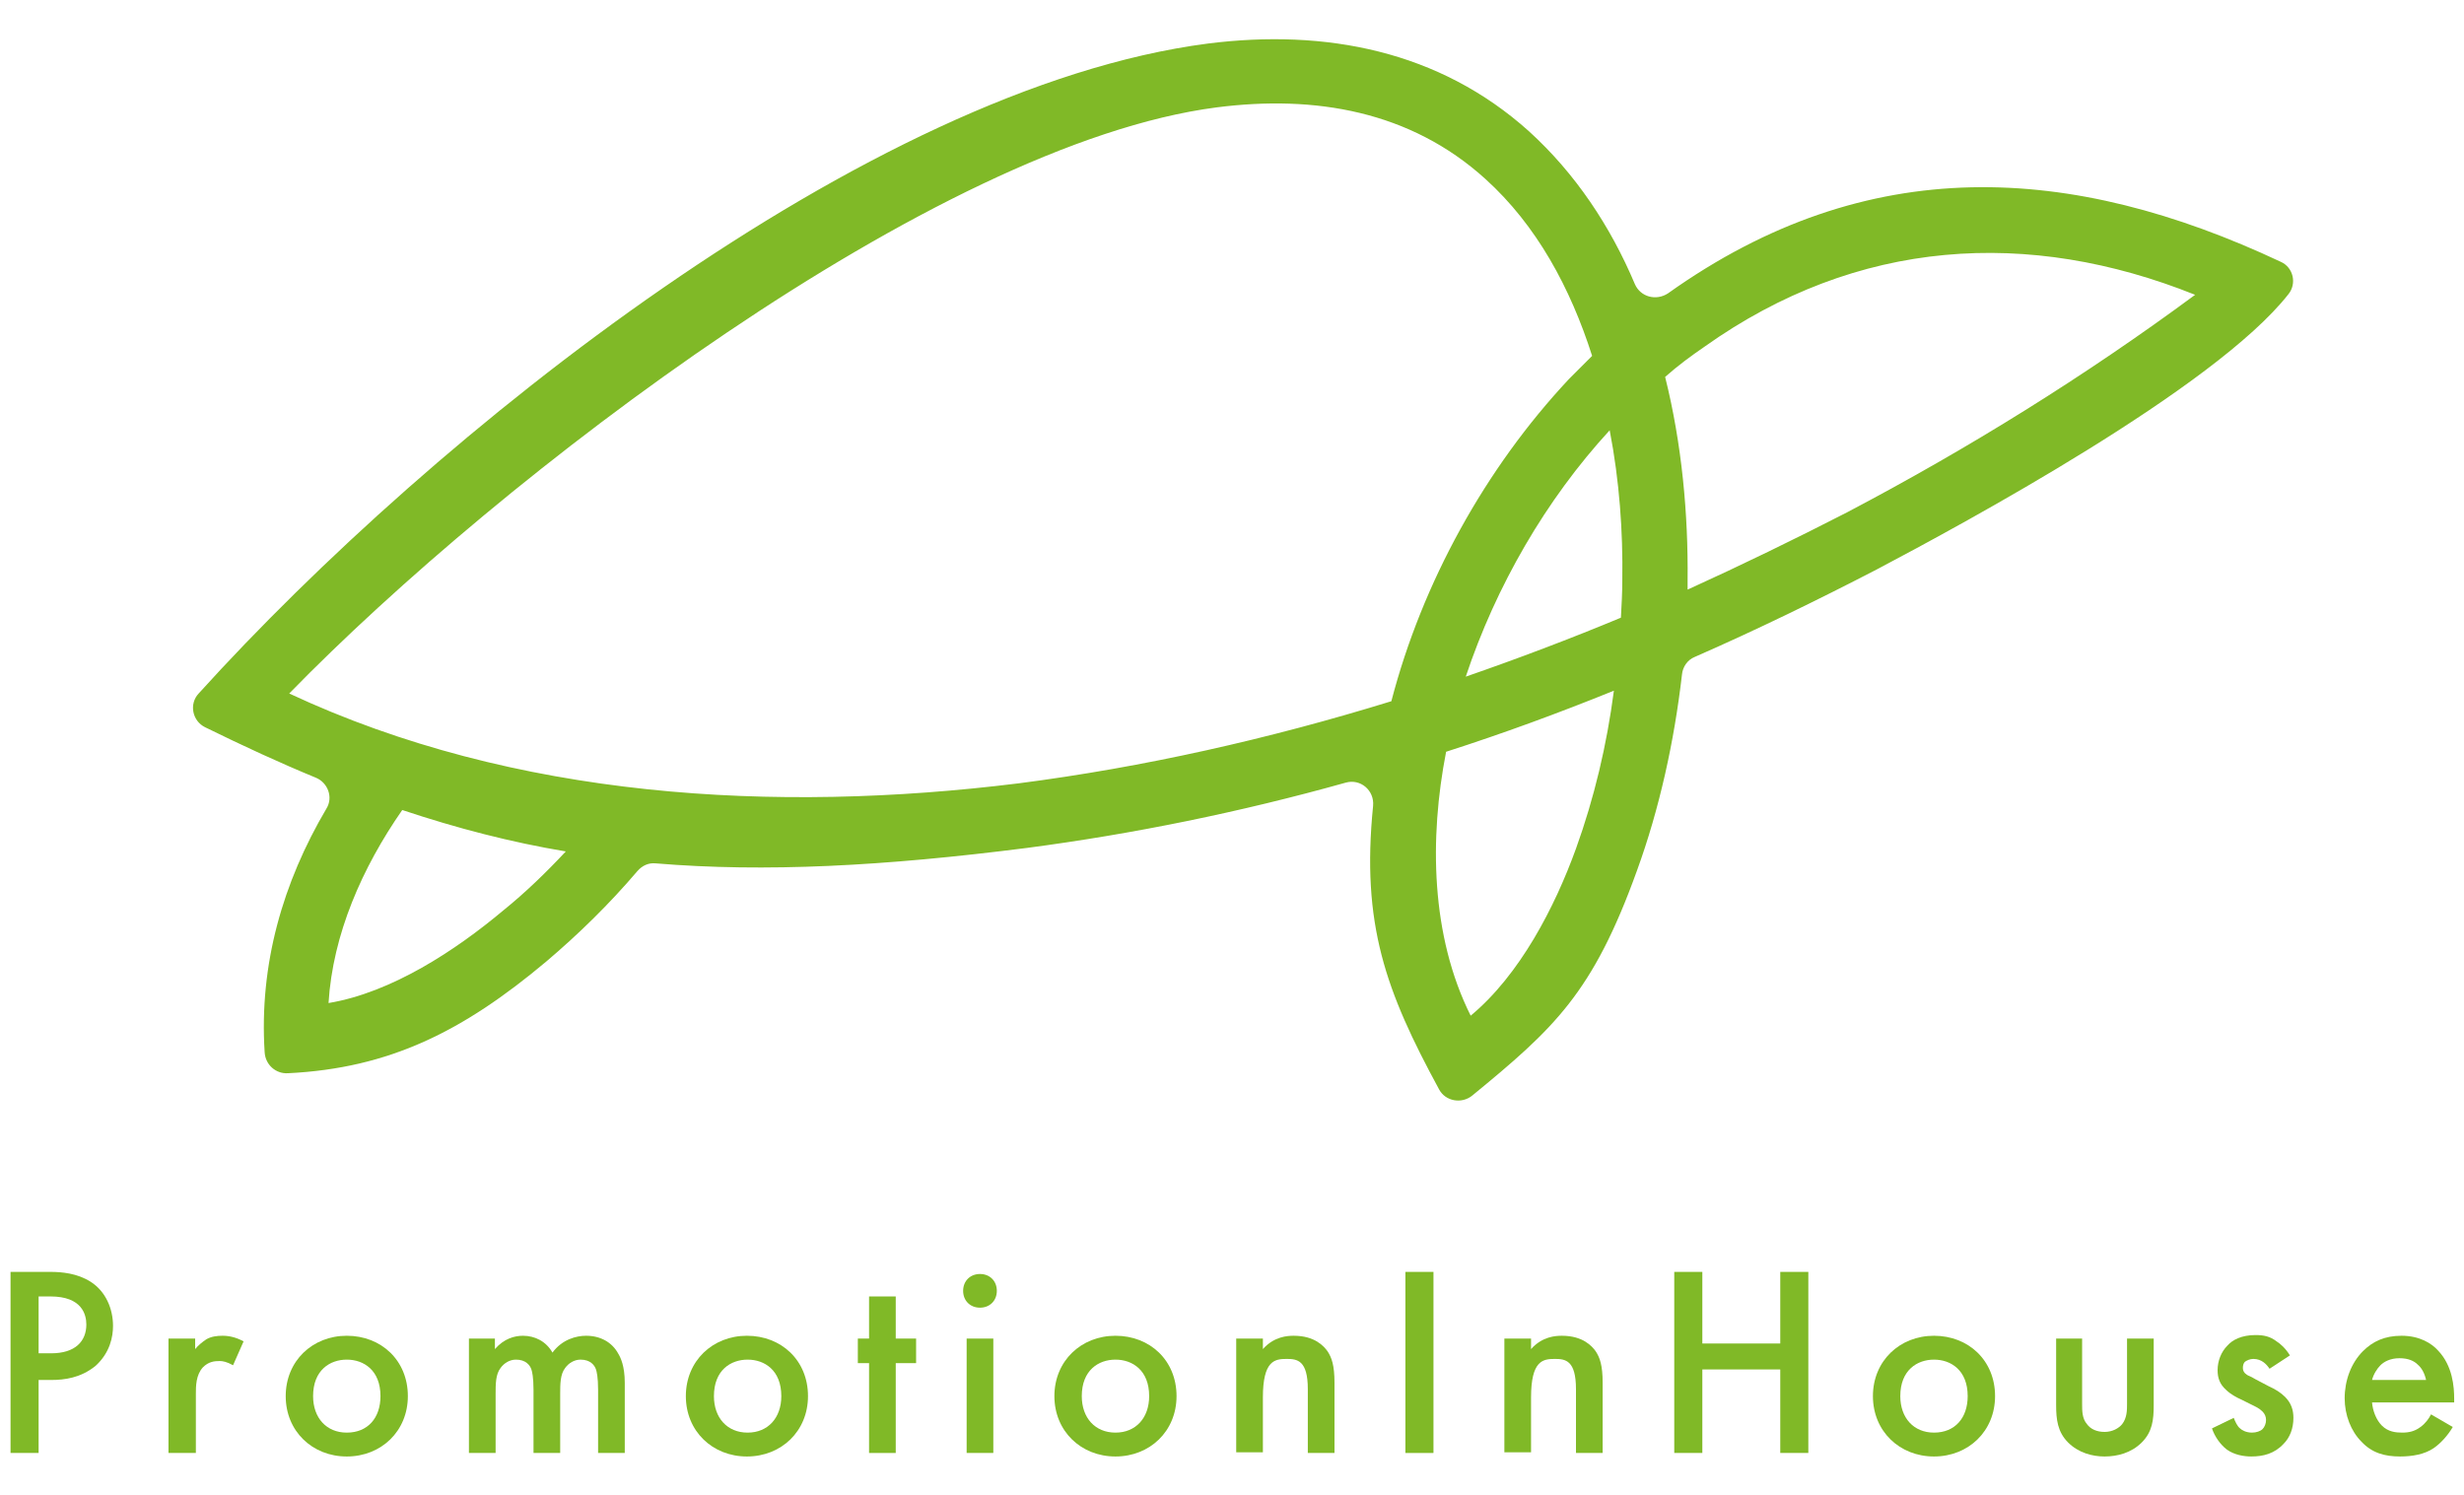 <?xml version="1.0" encoding="utf-8"?>
<!-- Generator: Adobe Illustrator 28.2.0, SVG Export Plug-In . SVG Version: 6.00 Build 0)  -->
<svg version="1.1" id="レイヤー_1" xmlns="http://www.w3.org/2000/svg" xmlns:xlink="http://www.w3.org/1999/xlink" x="0px"
	 y="0px" viewBox="0 0 351 213" style="enable-background:new 0 0 351 213;" xml:space="preserve">
<style type="text/css">
	.st0{fill-rule:evenodd;clip-rule:evenodd;fill:#80B927;}
	.st1{fill:#80B927;}
</style>
<g>
	<path class="st0" d="M237.2,53.7c2.4,9.6,3.3,19.6,3.2,29c0,0.4,0,0.8,0,1.3c7.7-3.5,15.3-7.2,22.7-11c17.3-9.1,33.9-19.4,49.6-31
		c-23.7-9.5-48.1-8.1-69.9,7.4C240.9,50.7,239,52.1,237.2,53.7 M230.9,88c0.1-1.8,0.2-3.6,0.2-5.4c0.1-6.8-0.4-14.1-1.8-21.3
		c-9.1,9.9-16.2,22.2-20.5,35.1C216.3,93.8,223.7,91,230.9,88z M41.2,98.8c32.1,15,69.2,17.1,103.9,12.8
		c17.8-2.3,35.6-6.3,53.1-11.7c4.4-16.9,13.4-33.2,25.3-45.9c1.1-1.1,2.2-2.2,3.3-3.3c-3.1-9.7-7.9-18.6-15.2-25.2
		c-10.7-9.7-24.3-12-38.3-10.2C133.2,20.5,71.3,67.9,41.2,98.8z M229.9,98.4c-7.9,3.2-15.8,6.1-23.9,8.7
		c-2.4,12.3-2.2,26.2,3.5,37.6c7-5.8,12-15.5,15-23.8C227.1,113.7,228.9,106.1,229.9,98.4z M80.6,121.3c-7.8-1.3-15.5-3.3-23.3-5.9
		c-5.7,8.2-9.9,17.7-10.5,27.5c9-1.5,18.1-7.5,24.9-13.2C74.8,127.2,77.8,124.3,80.6,121.3z M267.4,81.1c-8.5,4.4-17.1,8.6-26,12.5
		c-1,0.4-1.7,1.4-1.8,2.5c-1.1,9.5-3.2,19.1-6.4,27.9c-6.3,17.5-11.8,22.5-23.5,32.1c-1.5,1.2-3.8,0.8-4.7-0.9
		c-7.6-14-11.1-23.5-9.4-40.4c0.2-2.2-1.8-3.9-3.9-3.3c-15,4.2-30.2,7.3-45.4,9.3c-20.4,2.6-37.3,3.5-52.9,2.2
		c-1-0.1-1.9,0.3-2.6,1.1c-4,4.7-8.4,9-13,12.9c-11.8,9.9-22.3,15.2-36.8,15.9c-1.7,0.1-3.2-1.2-3.3-3c-0.8-12.5,2.6-24.2,8.8-34.7
		c1-1.6,0.2-3.7-1.5-4.4c-5.1-2.1-10.3-4.5-15.8-7.2c-1.8-0.9-2.3-3.3-0.9-4.8c33.5-37,95.1-86.3,143.8-92.6
		c16.7-2.1,32.9,1,45.7,12.5c6.6,6,11.6,13.5,15.1,21.8c0.8,1.8,3,2.4,4.7,1.3v0c28.5-20.3,57.5-18.5,87.3-4.5
		c1.8,0.8,2.3,3.1,1.1,4.6C315.5,55.3,279.7,74.6,267.4,81.1z"/>
	<g>
		<path class="st1" d="M7.2,181.2c1.6,0,3.8,0.2,5.7,1.4c2.2,1.4,3.2,3.9,3.2,6.3c0,1.5-0.4,3.8-2.5,5.7c-2.1,1.7-4.4,2-6.3,2H5.5
			V207h-4v-25.8H7.2z M5.5,192.8h1.8c3.4,0,5-1.7,5-4.1c0-1.4-0.6-4-5.1-4H5.5V192.8z"/>
		<path class="st1" d="M24,190.7h3.8v1.5c0.4-0.5,1-1,1.6-1.4c0.7-0.4,1.5-0.5,2.3-0.5c0.9,0,1.9,0.2,3,0.8l-1.5,3.4
			c-0.9-0.5-1.5-0.6-1.9-0.6c-0.8,0-1.6,0.1-2.4,0.9c-1,1.1-1,2.7-1,3.8v8.4H24V190.7z"/>
		<path class="st1" d="M58.1,198.9c0,5-3.8,8.6-8.7,8.6s-8.7-3.6-8.7-8.6c0-5,3.8-8.6,8.7-8.6S58.1,193.8,58.1,198.9z M54.2,198.9
			c0-3.7-2.4-5.2-4.8-5.2c-2.4,0-4.8,1.5-4.8,5.2c0,3.1,1.9,5.2,4.8,5.2C52.4,204.1,54.2,202,54.2,198.9z"/>
		<path class="st1" d="M66.7,190.7h3.8v1.5c1.3-1.5,2.8-1.9,4-1.9c1.7,0,3.3,0.8,4.2,2.4c1.4-1.9,3.4-2.4,4.8-2.4
			c2,0,3.7,0.9,4.6,2.6c0.3,0.5,0.9,1.7,0.9,4.1V207h-3.8v-9c0-1.8-0.2-2.6-0.3-2.9c-0.2-0.6-0.8-1.4-2.2-1.4
			c-0.9,0-1.7,0.5-2.2,1.2c-0.7,0.9-0.7,2.3-0.7,3.7v8.4H76v-9c0-1.8-0.2-2.6-0.3-2.9c-0.2-0.6-0.8-1.4-2.2-1.4
			c-0.9,0-1.7,0.5-2.2,1.2c-0.7,0.9-0.7,2.3-0.7,3.7v8.4h-3.8V190.7z"/>
		<path class="st1" d="M115.1,198.9c0,5-3.8,8.6-8.7,8.6s-8.7-3.6-8.7-8.6c0-5,3.8-8.6,8.7-8.6S115.1,193.8,115.1,198.9z
			 M111.3,198.9c0-3.7-2.4-5.2-4.8-5.2c-2.4,0-4.8,1.5-4.8,5.2c0,3.1,1.9,5.2,4.8,5.2C109.4,204.1,111.3,202,111.3,198.9z"/>
		<path class="st1" d="M127.6,194.2V207h-3.8v-12.8h-1.6v-3.5h1.6v-6h3.8v6h2.9v3.5H127.6z"/>
		<path class="st1" d="M139.6,181.5c1.4,0,2.4,1,2.4,2.4c0,1.4-1,2.4-2.4,2.4c-1.4,0-2.4-1-2.4-2.4
			C137.2,182.5,138.2,181.5,139.6,181.5z M141.5,190.7V207h-3.8v-16.3H141.5z"/>
		<path class="st1" d="M167.6,198.9c0,5-3.8,8.6-8.7,8.6s-8.7-3.6-8.7-8.6c0-5,3.8-8.6,8.7-8.6S167.6,193.8,167.6,198.9z
			 M163.7,198.9c0-3.7-2.4-5.2-4.8-5.2c-2.4,0-4.8,1.5-4.8,5.2c0,3.1,1.9,5.2,4.8,5.2C161.8,204.1,163.7,202,163.7,198.9z"/>
		<path class="st1" d="M176.1,190.7h3.8v1.5c1.6-1.8,3.5-1.9,4.4-1.9c3,0,4.3,1.5,4.8,2.2c0.6,0.9,1,2,1,4.5v10h-3.8v-9.1
			c0-4.1-1.5-4.3-3-4.3c-1.7,0-3.4,0.2-3.4,5.5v7.8h-3.8V190.7z"/>
		<path class="st1" d="M204.2,181.2V207h-4v-25.8H204.2z"/>
		<path class="st1" d="M214.3,190.7h3.8v1.5c1.6-1.8,3.5-1.9,4.4-1.9c3,0,4.3,1.5,4.8,2.2c0.6,0.9,1,2,1,4.5v10h-3.8v-9.1
			c0-4.1-1.5-4.3-3-4.3c-1.7,0-3.4,0.2-3.4,5.5v7.8h-3.8V190.7z"/>
		<path class="st1" d="M242.5,191.4h11.1v-10.2h4V207h-4v-11.9h-11.1V207h-4v-25.8h4V191.4z"/>
		<path class="st1" d="M284.2,198.9c0,5-3.8,8.6-8.7,8.6c-4.9,0-8.7-3.6-8.7-8.6c0-5,3.8-8.6,8.7-8.6
			C280.4,190.3,284.2,193.8,284.2,198.9z M280.3,198.9c0-3.7-2.4-5.2-4.8-5.2c-2.4,0-4.8,1.5-4.8,5.2c0,3.1,1.9,5.2,4.8,5.2
			C278.5,204.1,280.3,202,280.3,198.9z"/>
		<path class="st1" d="M296.6,190.7v9.3c0,1,0,2.1,0.7,2.9c0.5,0.7,1.4,1.1,2.5,1.1c1.1,0,2-0.5,2.5-1.1c0.7-0.9,0.7-2,0.7-2.9v-9.3
			h3.8v9.5c0,2.1-0.2,3.8-1.7,5.3c-1.5,1.5-3.5,2-5.3,2c-1.7,0-3.7-0.5-5.2-2c-1.5-1.5-1.7-3.3-1.7-5.3v-9.5H296.6z"/>
		<path class="st1" d="M323.3,195c-0.4-0.6-1.1-1.4-2.3-1.4c-0.5,0-0.9,0.2-1.2,0.4c-0.2,0.2-0.3,0.5-0.3,0.9c0,0.4,0.2,0.7,0.5,0.9
			c0.2,0.2,0.5,0.2,1.3,0.7l1.9,1c0.9,0.4,1.7,0.9,2.3,1.5c0.9,0.9,1.2,1.9,1.2,3c0,1.5-0.5,2.8-1.4,3.7c-1.3,1.4-2.9,1.8-4.6,1.8
			c-1,0-2.4-0.2-3.5-1c-0.9-0.7-1.7-1.8-2.1-3l3.1-1.5c0.2,0.5,0.5,1.2,0.9,1.5c0.2,0.2,0.8,0.6,1.7,0.6c0.6,0,1.2-0.2,1.5-0.5
			c0.3-0.3,0.5-0.8,0.5-1.3s-0.2-0.9-0.5-1.2c-0.5-0.5-1-0.7-1.6-1l-1.4-0.7c-0.7-0.3-1.6-0.8-2.2-1.4c-0.9-0.8-1.2-1.7-1.2-2.8
			c0-1.3,0.5-2.6,1.4-3.5c0.7-0.8,2-1.5,4-1.5c1.2,0,2.1,0.2,3,0.9c0.5,0.3,1.3,1,1.9,2L323.3,195z"/>
		<path class="st1" d="M349.4,203.3c-0.7,1.2-1.7,2.3-2.7,3c-1.3,0.9-3.1,1.2-4.8,1.2c-2.2,0-4-0.5-5.5-2.1
			c-1.5-1.5-2.4-3.8-2.4-6.2c0-2.5,0.9-5,2.6-6.7c1.4-1.4,3.1-2.2,5.5-2.2c2.6,0,4.3,1.1,5.2,2.1c2.1,2.2,2.3,5.2,2.3,6.9v0.5h-11.7
			c0.1,1.2,0.6,2.5,1.4,3.3c0.9,0.9,2,1,2.9,1c1,0,1.8-0.2,2.6-0.8c0.7-0.5,1.2-1.2,1.5-1.8L349.4,203.3z M345.6,196.6
			c-0.2-0.9-0.6-1.7-1.2-2.2c-0.5-0.5-1.3-0.9-2.6-0.9c-1.3,0-2.2,0.5-2.7,1c-0.5,0.5-1,1.3-1.2,2.1H345.6z"/>
	</g>
</g>
</svg>
